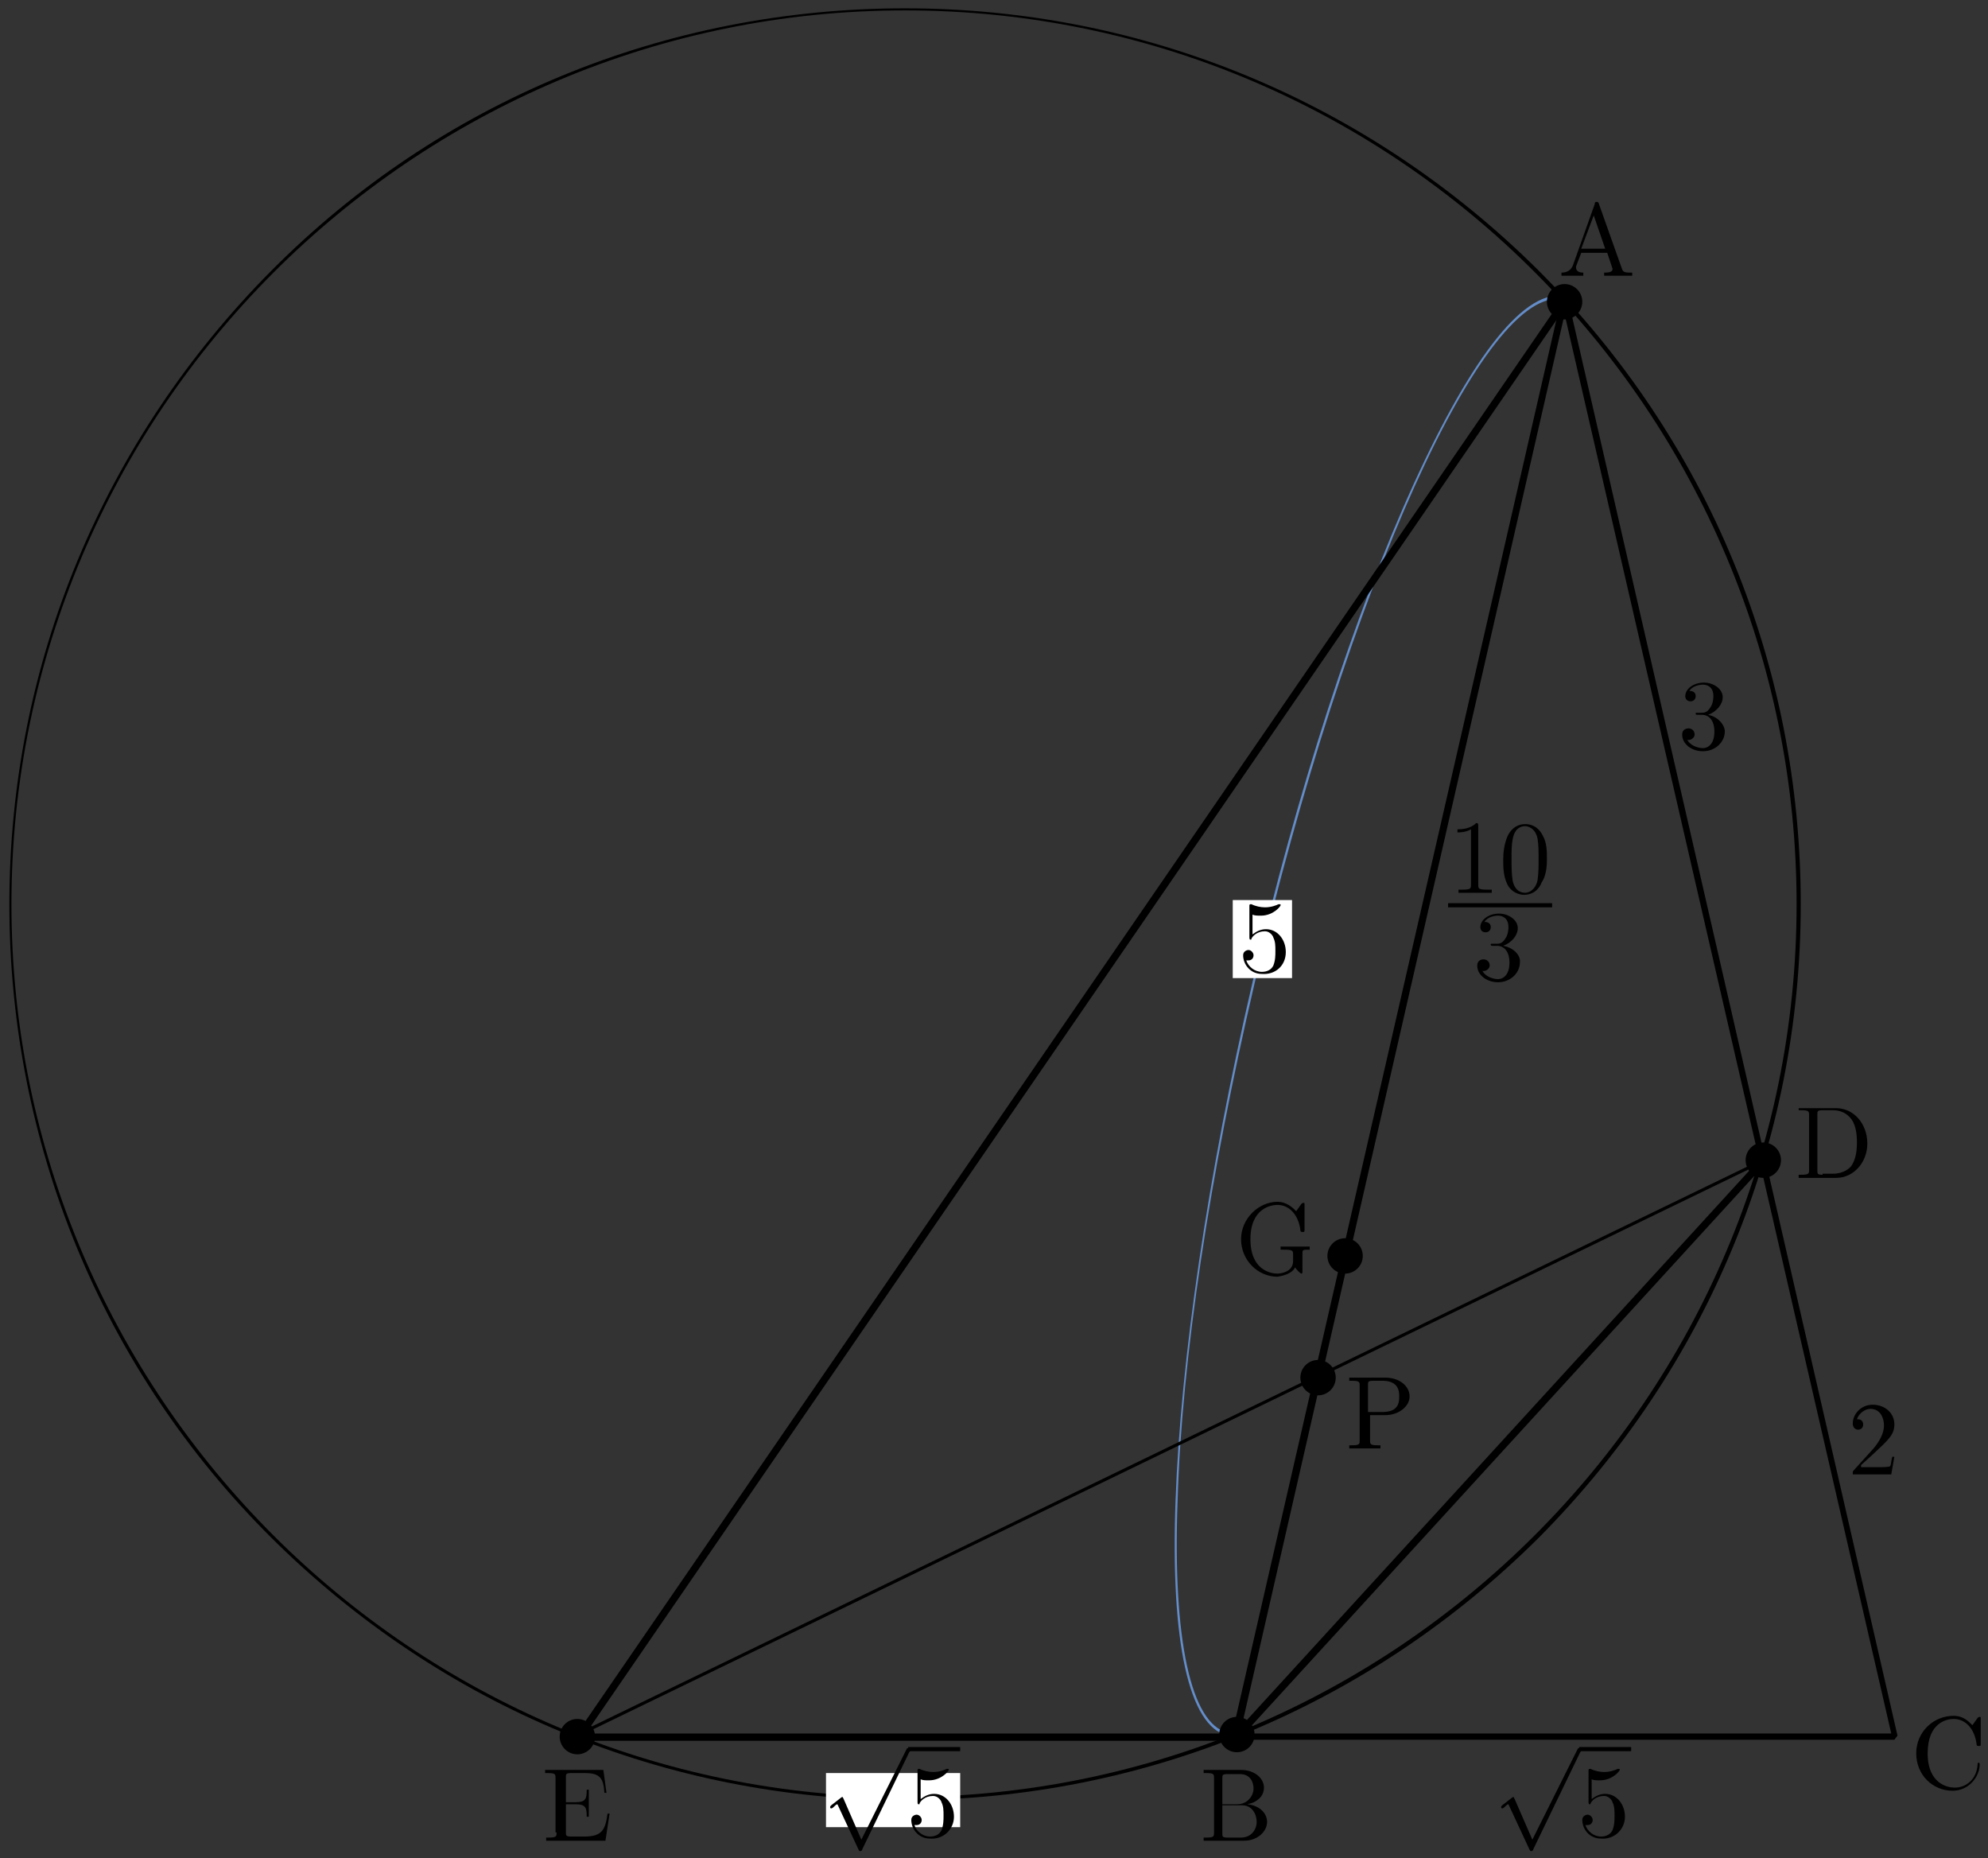 <?xml version="1.0" encoding="utf-8"?>
<!-- Generator: Adobe Illustrator 19.1.1, SVG Export Plug-In . SVG Version: 6.00 Build 0)  -->
<svg version="1.1" id="第6問" xmlns="http://www.w3.org/2000/svg" xmlns:xlink="http://www.w3.org/1999/xlink" x="0px" y="0px"
	 viewBox="0 0 191.1 178.6" style="enable-background:new 0 0 191.1 178.6;" xml:space="preserve">
<rect x="0" y="0" width="191.1" height="178.6" fill="#333333" stroke="none"/>
<style type="text/css">
	.st0{fill:#648DC9;}
	.st1{fill:#FFFFFF;}
</style>
<path class="st0" d="M118.2,166.8c-0.1,0-0.1,0-0.2,0c-3.7-0.9-5.5-8.9-5-22.6c0.5-13.6,3.1-31.3,7.4-49.8
	c4.3-18.4,9.8-35.4,15.5-47.9c5.7-12.5,10.8-18.9,14.6-18c0,0,0.1,0,0.1,0c0,0,0,0,0,0l-0.1,0.3c0,0-0.1,0-0.1,0c0,0,0,0-0.1,0
	c-7.5-1.7-20.8,27.7-29.7,65.7c-4.3,18.4-7,36.1-7.4,49.7c-0.5,13.4,1.3,21.5,4.8,22.3c0,0,0.1,0,0.1,0L118.2,166.8z"/>
<path d="M124.5,121.8c0.1,0.2,0.5,0.6,0.6,0.6c0.1,0,0.1-0.1,0.1-0.2v-1.7c0-0.4,0-0.4,0.7-0.4v-0.3c-0.4,0-0.9,0-1.2,0
	c-0.4,0-1.2,0-1.6,0v0.3h0.3c0.9,0,0.9,0.1,0.9,0.5v0.6c0,1.1-1.3,1.2-1.5,1.2c-0.6,0-2.6-0.3-2.6-3.3c0-3,2-3.3,2.6-3.3
	c1.1,0,2,0.9,2.2,2.4c0,0.1,0,0.2,0.2,0.2c0.2,0,0.2,0,0.2-0.2v-2.4c0-0.2,0-0.2-0.1-0.2c0,0-0.1,0-0.2,0.1l-0.5,0.7
	c-0.3-0.3-0.9-0.9-1.8-0.9c-1.8,0-3.5,1.6-3.5,3.6c0,2,1.6,3.6,3.5,3.6C123.4,122.6,124.2,122.4,124.5,121.8"/>
<path d="M131.5,136h1.7c1.2,0,2.3-0.8,2.3-1.8c0-1-1-1.8-2.3-1.8h-3.5v0.3h0.2c0.8,0,0.8,0.1,0.8,0.5v5.2c0,0.4,0,0.5-0.8,0.5h-0.2
	v0.3c0.3,0,1.1,0,1.5,0c0.4,0,1.1,0,1.5,0v-0.3h-0.2c-0.8,0-0.8-0.1-0.8-0.5V136L131.5,136z M131.5,135.8v-2.7c0-0.3,0-0.4,0.5-0.4
	h0.9c1.6,0,1.6,1.1,1.6,1.5c0,0.5,0,1.5-1.6,1.5H131.5"/>
<path d="M182.1,167.2h-63.4l-0.3-0.4l31.7-138.2h0.6l31.7,138.2L182.1,167.2z M119.2,166.6h62.6L150.4,30.2L119.2,166.6z"/>
<circle cx="169.5" cy="111.5" r="1.7"/>
<path d="M117.5,173.3v-2.4c0-0.3,0-0.4,0.5-0.4h1.2c1,0,1.3,0.8,1.3,1.4c0,0.6-0.5,1.5-1.6,1.5H117.5L117.5,173.3z M119.9,173.4
	c1-0.2,1.6-0.8,1.6-1.6c0-0.9-0.9-1.7-2.2-1.7h-3.6v0.3h0.2c0.8,0,0.8,0.1,0.8,0.5v5.2c0,0.4,0,0.5-0.8,0.5h-0.2v0.3h3.9
	c1.3,0,2.2-0.9,2.2-1.8C121.8,174.2,121,173.5,119.9,173.4L119.9,173.4z M119.3,176.6H118c-0.5,0-0.5-0.1-0.5-0.4v-2.7h1.9
	c1,0,1.4,0.9,1.4,1.6C120.8,175.8,120.3,176.6,119.3,176.6"/>
<path d="M184.2,168.5c0,2.1,1.6,3.6,3.5,3.6c1.6,0,2.6-1.4,2.6-2.5c0-0.1,0-0.2-0.1-0.2c-0.1,0-0.1,0.1-0.1,0.2
	c-0.1,1.4-1.1,2.2-2.2,2.2c-0.6,0-2.6-0.3-2.6-3.3c0-3,1.9-3.3,2.5-3.3c1.1,0,2,0.9,2.2,2.4c0,0.1,0,0.2,0.2,0.2
	c0.2,0,0.2,0,0.2-0.2v-2.4c0-0.2,0-0.2-0.1-0.2c0,0-0.1,0-0.2,0.1l-0.5,0.7c-0.4-0.4-0.9-0.9-1.8-0.9
	C185.8,164.9,184.2,166.5,184.2,168.5"/>
<path d="M172.9,106.4v0.3h0.2c0.8,0,0.8,0.1,0.8,0.5v5.2c0,0.4,0,0.5-0.8,0.5h-0.2v0.3h3.6c1.7,0,3-1.5,3-3.3c0-1.9-1.3-3.4-3-3.4
	H172.9L172.9,106.4z M175.2,112.9c-0.5,0-0.5-0.1-0.5-0.4v-5.4c0-0.3,0-0.4,0.5-0.4h1c0.6,0,1.3,0.2,1.8,0.9
	c0.4,0.6,0.5,1.4,0.5,2.2c0,1.1-0.2,1.7-0.5,2.2c-0.2,0.3-0.8,0.8-1.8,0.8H175.2"/>
<path d="M53.5,176.1c0,0.4,0,0.5-0.8,0.5h-0.2v0.3h5.7l0.4-2.6h-0.2c-0.2,1.5-0.5,2.2-2.2,2.2h-1.3c-0.5,0-0.5-0.1-0.5-0.4v-2.7h0.9
	c1,0,1.1,0.3,1.1,1.2h0.2v-2.6h-0.2c0,0.9-0.1,1.2-1.1,1.2h-0.9v-2.4c0-0.3,0-0.4,0.5-0.4h1.3c1.5,0,1.8,0.5,1.9,1.9h0.2l-0.3-2.2
	h-5.6v0.3h0.2c0.8,0,0.8,0.1,0.8,0.5V176.1"/>
<path d="M147.3,176.8l-1.7-3.9c-0.1-0.2-0.1-0.2-0.1-0.2c0,0-0.1,0-0.2,0.1l-0.9,0.7c-0.1,0.1-0.1,0.1-0.1,0.2c0,0,0,0.1,0.1,0.1
	c0.1,0,0.2-0.1,0.3-0.2c0.1-0.1,0.2-0.2,0.3-0.2l2,4.3c0.1,0.2,0.1,0.2,0.2,0.2c0.1,0,0.2-0.1,0.2-0.2l4.5-9.3
	c0.1-0.1,0.1-0.2,0.1-0.2c0-0.1-0.1-0.2-0.2-0.2c-0.1,0-0.1,0-0.2,0.2L147.3,176.8"/>
<rect x="151.8" y="167.9" width="5" height="0.4"/>
<path d="M156.2,174.6c0-1.2-0.8-2.2-1.9-2.2c-0.5,0-0.9,0.2-1.3,0.5V171c0.2,0.1,0.5,0.1,0.8,0.1c1.2,0,1.9-0.9,1.9-1
	c0-0.1,0-0.1-0.1-0.1c0,0,0,0-0.1,0c-0.2,0.1-0.7,0.3-1.3,0.3c-0.4,0-0.9-0.1-1.3-0.3c-0.1,0-0.1,0-0.1,0c-0.1,0-0.1,0.1-0.1,0.2
	v2.9c0,0.2,0,0.3,0.1,0.3c0.1,0,0.1,0,0.1-0.1c0.1-0.2,0.5-0.7,1.3-0.7c0.5,0,0.8,0.5,0.8,0.6c0.2,0.4,0.2,0.8,0.2,1.3
	c0,0.4,0,0.9-0.2,1.4c-0.2,0.4-0.6,0.6-1.1,0.6c-0.7,0-1.3-0.5-1.5-1.1c0,0,0.1,0,0.2,0c0.3,0,0.5-0.2,0.5-0.5
	c0-0.2-0.2-0.5-0.5-0.5c-0.1,0-0.5,0.1-0.5,0.5c0,0.9,0.7,1.8,1.8,1.8C155.2,176.8,156.2,175.8,156.2,174.6"/>
<path d="M164.2,68.7c0.8-0.3,1.4-1,1.4-1.7c0-0.8-0.9-1.4-1.8-1.4c-1,0-1.8,0.6-1.8,1.3c0,0.3,0.2,0.5,0.5,0.5
	c0.3,0,0.5-0.2,0.5-0.5c0-0.5-0.5-0.5-0.6-0.5c0.3-0.5,1-0.6,1.3-0.6c0.4,0,1,0.2,1,1.1c0,0.1,0,0.7-0.3,1.1
	c-0.3,0.5-0.6,0.5-0.9,0.5c-0.1,0-0.3,0-0.4,0c-0.1,0-0.1,0-0.1,0.1c0,0.1,0.1,0.1,0.2,0.1h0.4c0.8,0,1.2,0.7,1.2,1.6
	c0,1.3-0.7,1.6-1.1,1.6c-0.4,0-1.2-0.2-1.5-0.8c0.3,0.1,0.7-0.2,0.7-0.5c0-0.4-0.3-0.6-0.6-0.6c-0.2,0-0.6,0.1-0.6,0.6
	c0,0.9,0.9,1.6,2,1.6c1.2,0,2.1-0.9,2.1-1.9C165.8,69.7,165.2,68.9,164.2,68.7"/>
<path d="M178.9,140.8l1.1-1c1.5-1.4,2.1-1.9,2.1-2.9c0-1.1-0.9-1.9-2.1-1.9c-1.1,0-1.9,0.9-1.9,1.8c0,0.6,0.5,0.6,0.5,0.6
	c0.2,0,0.5-0.1,0.5-0.5c0-0.3-0.2-0.5-0.5-0.5c-0.1,0-0.1,0-0.1,0c0.2-0.6,0.8-1,1.3-1c0.9,0,1.3,0.8,1.3,1.6c0,0.8-0.5,1.6-1,2.2
	l-1.9,2.1c-0.1,0.1-0.1,0.1-0.1,0.4h3.7l0.3-1.7h-0.2c-0.1,0.3-0.1,0.7-0.2,0.9c-0.1,0.1-0.7,0.1-0.9,0.1H178.9"/>
<rect x="55.5" y="166.6" width="63.2" height="0.7"/>
<rect x="143.8" y="101.7" transform="matrix(0.738 0.675 -0.675 0.738 131.734 -60.774)" width="0.7" height="75.1"/>
<path d="M87,173c-23,0-44.6-9-60.9-25.2S0.9,109.9,0.9,86.9c0-23,9-44.6,25.2-60.9C42.3,9.7,64,0.8,87,0.8s44.6,9,60.9,25.2
	c16.3,16.3,25.2,37.9,25.2,60.9c0,23-9,44.6-25.2,60.9C131.6,164,110,173,87,173z M87,1C39.6,1,1.1,39.6,1.1,86.9
	s38.5,85.8,85.8,85.8s85.8-38.5,85.8-85.8S134.3,1,87,1z"/>
<circle cx="55.5" cy="166.9" r="1.7"/>
<circle cx="118.9" cy="166.7" r="1.7"/>
<rect x="102.7" y="14.2" transform="matrix(0.824 0.566 -0.566 0.824 73.58 -41.109)" width="0.7" height="167.5"/>
<circle cx="150.4" cy="29" r="1.7"/>
<path d="M153.7,19.6c0-0.1-0.1-0.2-0.2-0.2c-0.2,0-0.2,0.1-0.2,0.2l-2.1,5.9c-0.2,0.5-0.6,0.7-1.1,0.7v0.3c0.2,0,0.7,0,1,0
	c0.3,0,0.8,0,1.1,0v-0.3c-0.5,0-0.7-0.2-0.7-0.5c0,0,0-0.1,0-0.1l0.5-1.3h2.5l0.5,1.5c0,0,0,0.1,0,0.1c0,0.3-0.6,0.3-0.8,0.3v0.3
	c0.4,0,1.1,0,1.4,0c0.4,0,0.9,0,1.3,0v-0.3h-0.2c-0.6,0-0.7-0.1-0.8-0.4L153.7,19.6L153.7,19.6z M153.2,20.7l1.1,3.2H152L153.2,20.7
	"/>
<circle cx="129.3" cy="120.7" r="1.7"/>
<rect x="112.3" y="75.9" transform="matrix(0.436 0.9 -0.9 0.436 188.696 -22.72)" width="0.3" height="126.7"/>
<circle cx="126.7" cy="132.4" r="1.7"/>
<rect x="87.3" y="167.9" width="5" height="0.4"/>
<path d="M142.1,79.4c0-0.2,0-0.3-0.2-0.3c-0.6,0.6-1.5,0.6-1.8,0.6v0.3c0.2,0,0.8,0,1.3-0.3V85c0,0.4,0,0.5-0.9,0.5h-0.3v0.3
	c0.3,0,1.2,0,1.6,0c0.4,0,1.3,0,1.6,0v-0.3H143c-0.9,0-0.9-0.1-0.9-0.5V79.4"/>
<path d="M148.7,82.6c0-0.8,0-1.6-0.4-2.3c-0.5-1-1.3-1.1-1.7-1.1c-0.6,0-1.3,0.3-1.7,1.2c-0.3,0.7-0.4,1.5-0.4,2.2
	c0,0.7,0,1.6,0.4,2.4c0.4,0.8,1.2,1,1.6,1c0.5,0,1.3-0.2,1.7-1.2C148.6,84.2,148.7,83.4,148.7,82.6L148.7,82.6z M146.6,85.8
	c-0.4,0-1-0.2-1.2-1.2c-0.1-0.6-0.1-1.5-0.1-2.1c0-0.6,0-1.3,0.1-1.8c0.2-1.2,0.9-1.3,1.2-1.3c0.3,0,1,0.2,1.2,1.2
	c0.1,0.6,0.1,1.3,0.1,1.9c0,0.7,0,1.4-0.1,2.1C147.6,85.5,147,85.8,146.6,85.8"/>
<rect x="139.2" y="86.8" width="10" height="0.4"/>
<path d="M144.5,90.9c0.8-0.3,1.4-1,1.4-1.7c0-0.8-0.9-1.4-1.8-1.4c-1,0-1.8,0.6-1.8,1.3c0,0.3,0.2,0.5,0.5,0.5
	c0.3,0,0.5-0.2,0.5-0.5c0-0.5-0.5-0.5-0.6-0.5c0.3-0.5,1-0.6,1.3-0.6c0.4,0,1,0.2,1,1.1c0,0.1,0,0.7-0.3,1.1
	c-0.3,0.5-0.6,0.5-0.9,0.5c-0.1,0-0.3,0-0.4,0c-0.1,0-0.1,0-0.1,0.1c0,0.1,0.1,0.1,0.2,0.1h0.4c0.8,0,1.2,0.7,1.2,1.6
	c0,1.3-0.7,1.6-1.1,1.6c-0.4,0-1.2-0.2-1.5-0.8c0.3,0.1,0.7-0.2,0.7-0.5c0-0.4-0.3-0.6-0.6-0.6c-0.2,0-0.6,0.1-0.6,0.6
	c0,0.9,0.9,1.6,2,1.6c1.2,0,2.1-0.9,2.1-1.9C146.2,91.9,145.6,91.1,144.5,90.9"/>
<g>
	<rect x="79.4" y="170.4" class="st1" width="12.9" height="5.2"/>
	<path d="M82.8,176.8l-1.7-3.9c-0.1-0.2-0.1-0.2-0.1-0.2c0,0-0.1,0-0.2,0.1l-0.9,0.7c-0.1,0.1-0.1,0.1-0.1,0.2c0,0,0,0.1,0.1,0.1
		c0.1,0,0.2-0.1,0.3-0.2c0.1-0.1,0.2-0.2,0.3-0.2l2,4.3c0.1,0.2,0.1,0.2,0.2,0.2c0.1,0,0.2-0.1,0.2-0.2l4.5-9.3
		c0.1-0.1,0.1-0.2,0.1-0.2c0-0.1-0.1-0.2-0.2-0.2c-0.1,0-0.1,0-0.2,0.2L82.8,176.8"/>
	<path d="M91.7,174.6c0-1.2-0.8-2.2-1.9-2.2c-0.5,0-0.9,0.2-1.3,0.5V171c0.2,0.1,0.5,0.1,0.8,0.1c1.2,0,1.9-0.9,1.9-1
		c0-0.1,0-0.1-0.1-0.1c0,0,0,0-0.1,0c-0.2,0.1-0.7,0.3-1.3,0.3c-0.4,0-0.9-0.1-1.3-0.3c-0.1,0-0.1,0-0.1,0c-0.1,0-0.1,0.1-0.1,0.2
		v2.9c0,0.2,0,0.3,0.1,0.3c0.1,0,0.1,0,0.1-0.1c0.1-0.2,0.5-0.7,1.3-0.7c0.5,0,0.8,0.5,0.8,0.6c0.2,0.4,0.2,0.8,0.2,1.3
		c0,0.4,0,0.9-0.2,1.4c-0.2,0.4-0.6,0.6-1.1,0.6c-0.7,0-1.3-0.5-1.5-1.1c0,0,0.1,0,0.2,0c0.3,0,0.5-0.2,0.5-0.5
		c0-0.2-0.2-0.5-0.5-0.5c-0.1,0-0.5,0.1-0.5,0.5c0,0.9,0.7,1.8,1.8,1.8C90.7,176.8,91.7,175.8,91.7,174.6"/>
</g>
<g>
	<rect x="118.5" y="86.5" class="st1" width="5.7" height="7.5"/>
	<path d="M123.6,91.5c0-1.2-0.8-2.2-1.9-2.2c-0.5,0-0.9,0.2-1.3,0.5v-1.9c0.2,0.1,0.5,0.1,0.8,0.1c1.2,0,1.9-0.9,1.9-1
		c0-0.1,0-0.1-0.1-0.1c0,0,0,0-0.1,0c-0.2,0.1-0.7,0.3-1.3,0.3c-0.4,0-0.9-0.1-1.3-0.3c-0.1,0-0.1,0-0.1,0c-0.1,0-0.1,0.1-0.1,0.2
		v2.9c0,0.2,0,0.3,0.1,0.3c0.1,0,0.1,0,0.1-0.1c0.1-0.2,0.5-0.7,1.3-0.7c0.5,0,0.8,0.5,0.8,0.6c0.2,0.4,0.2,0.8,0.2,1.3
		c0,0.4,0,0.9-0.2,1.4c-0.2,0.4-0.6,0.6-1.1,0.6c-0.7,0-1.3-0.5-1.5-1.1c0,0,0.1,0,0.2,0c0.3,0,0.5-0.2,0.5-0.5
		c0-0.2-0.2-0.5-0.5-0.5c-0.1,0-0.5,0.1-0.5,0.5c0,0.9,0.7,1.8,1.8,1.8C122.6,93.7,123.6,92.8,123.6,91.5"/>
</g>
</svg>

